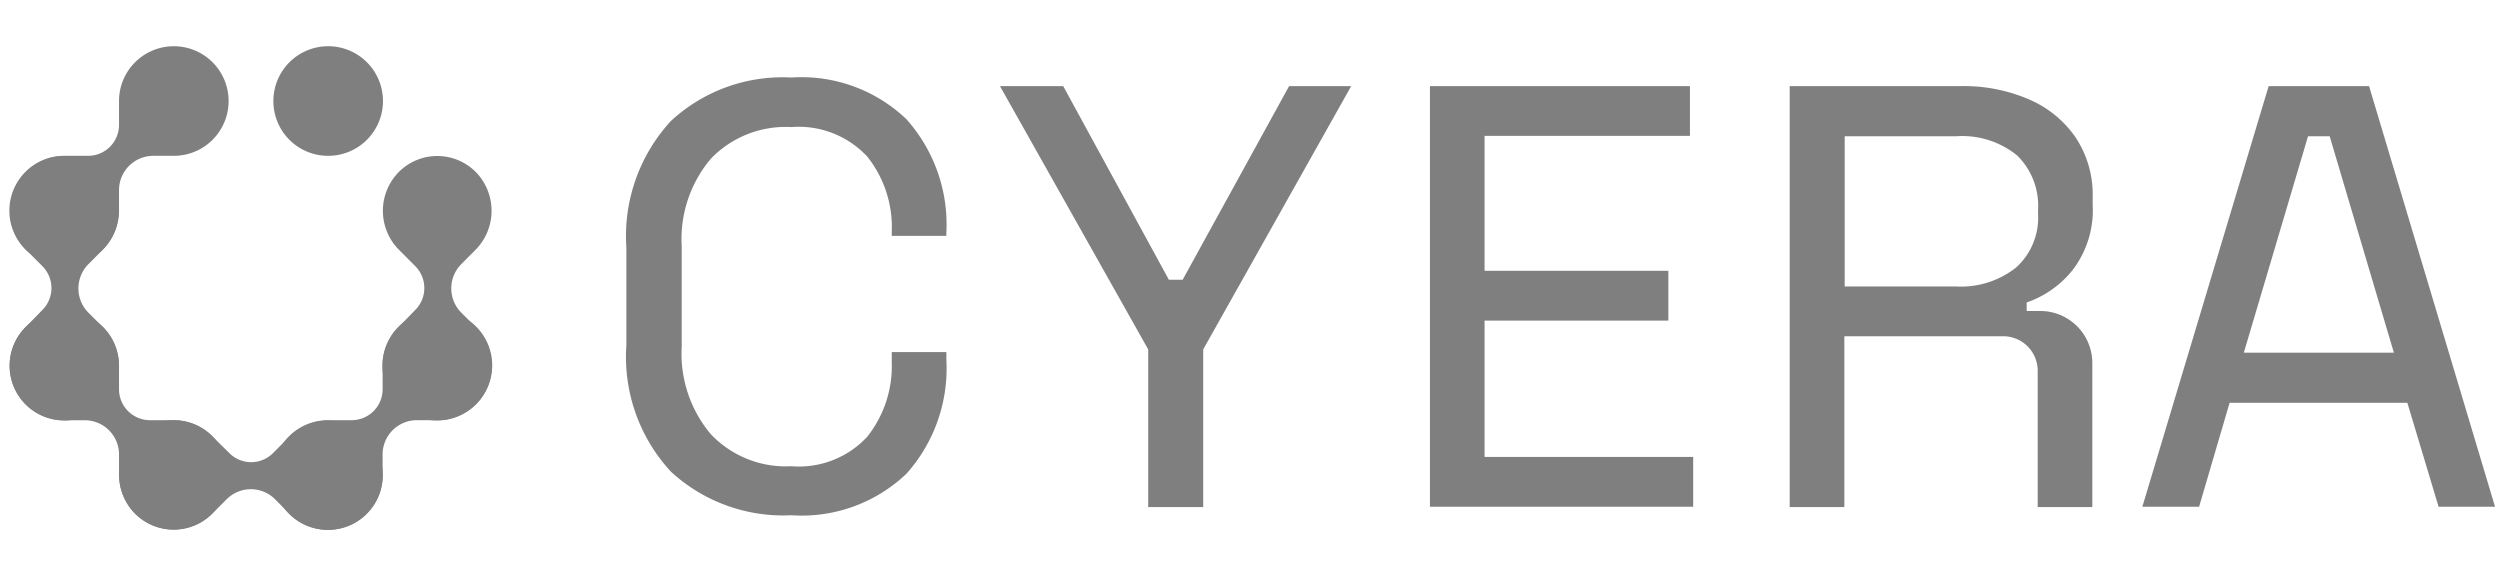 <svg xmlns="http://www.w3.org/2000/svg" xmlns:xlink="http://www.w3.org/1999/xlink" width="100" height="23" viewBox="0 0 100 23">
  <defs>
    <clipPath id="clip-path">
      <rect id="Rectangle_7" data-name="Rectangle 7" width="100" height="23" transform="translate(0.695 0.496)"/>
    </clipPath>
  </defs>
  <g id="cr4ar6qluxbmgt6y5bf" transform="translate(-0.695 -0.496)" opacity="0.5" clip-path="url(#clip-path)">
    <path id="Path_58" data-name="Path 58" d="M3.4,7.208A2.193,2.193,0,1,0,5.581,9.4V8.589A1.371,1.371,0,0,1,6.958,7.208h.781A2.192,2.192,0,1,0,5.581,5.059V5.97A1.237,1.237,0,0,1,4.347,7.208Z" transform="translate(-0.125 -0.479)"/>
    <path id="Path_59" data-name="Path 59" d="M5.581,18.33A2.186,2.186,0,1,0,3.4,20.522H4.2A1.371,1.371,0,0,1,5.581,21.9v.783a2.186,2.186,0,1,0,2.143-2.164H6.816a1.237,1.237,0,0,1-1.235-1.238Z" transform="translate(-0.125 -3.216)"/>
    <path id="Path_60" data-name="Path 60" d="M10.447,22.3a2.181,2.181,0,0,0-3.15.057,2.212,2.212,0,0,0,0,2.975,2.181,2.181,0,0,0,3.15.057l.568-.569a1.368,1.368,0,0,1,1.944,0l.553.555a2.186,2.186,0,1,0,0-3.046l-.639.641a1.231,1.231,0,0,1-1.746,0Z" transform="translate(-1.258 -4.35)"/>
    <path id="Path_61" data-name="Path 61" d="M16.668,20.522a2.193,2.193,0,1,0,2.185,2.192V21.9a1.371,1.371,0,0,1,1.377-1.381h.781a2.192,2.192,0,1,0-2.157-2.149v.911a1.237,1.237,0,0,1-1.235,1.238Z" transform="translate(-2.854 -3.216)"/>
    <path id="Path_62" data-name="Path 62" d="M1.848,15.191a2.187,2.187,0,1,0,3.08,0l-.568-.569a1.378,1.378,0,0,1,0-1.95l.553-.555a2.224,2.224,0,0,0,.071-3.075,2.172,2.172,0,0,0-3.122-.057,2.213,2.213,0,0,0,.014,3.132l.639.641a1.24,1.24,0,0,1,0,1.751Z" transform="translate(-0.124 -1.615)"/>
    <path id="Path_63" data-name="Path 63" d="M20.623,15.191a2.187,2.187,0,1,0,3.08,0l-.568-.569a1.377,1.377,0,0,1,0-1.95l.553-.555a2.224,2.224,0,0,0,.071-3.075,2.172,2.172,0,0,0-3.122-.057,2.213,2.213,0,0,0,.014,3.132l.639.641a1.24,1.24,0,0,1,0,1.751Z" transform="translate(-3.984 -1.615)"/>
    <path id="Path_64" data-name="Path 64" d="M16.669,7.208a2.192,2.192,0,1,0-2.185-2.192A2.189,2.189,0,0,0,16.669,7.208Z" transform="translate(-2.854 -0.479)"/>
    <path id="Path_65" data-name="Path 65" d="M38.858,21.909a6.63,6.63,0,0,1-4.811-1.737A6.762,6.762,0,0,1,32.259,15.1V11.2a6.784,6.784,0,0,1,1.788-5.068A6.571,6.571,0,0,1,38.858,4.4a6.073,6.073,0,0,1,4.6,1.665,6.32,6.32,0,0,1,1.6,4.555v.114H42.874v-.171a4.523,4.523,0,0,0-.979-3,3.747,3.747,0,0,0-3.037-1.181,4.152,4.152,0,0,0-3.221,1.267,4.981,4.981,0,0,0-1.164,3.516v3.986a5,5,0,0,0,1.164,3.516,4.132,4.132,0,0,0,3.221,1.281,3.728,3.728,0,0,0,3.037-1.181,4.549,4.549,0,0,0,.979-3v-.384h2.185v.313a6.32,6.32,0,0,1-1.6,4.555A6.073,6.073,0,0,1,38.858,21.909Z" transform="translate(-6.509 -0.803)"/>
    <path id="Path_66" data-name="Path 66" d="M72.721,21.67V4.831h10.4V6.823H74.906v5.395h7.351v1.993H74.906v5.452h8.344v1.993H72.721Z" transform="translate(-14.828 -0.891)"/>
    <path id="Path_67" data-name="Path 67" d="M62.636,4.831l-4.257,7.744h-.553L53.6,4.831H51.07L57,15.364V21.67h2.2V15.364L65.12,4.831Z" transform="translate(-10.377 -0.891)"/>
    <path id="Path_68" data-name="Path 68" d="M117.661,4.831h-4.016l-5.052,16.825h2.27l1.22-4.157h7.11l1.249,4.157H122.7Zm-5.009,10.662,2.568-8.655h.866l2.568,8.655Z" transform="translate(-22.204 -0.891)"/>
    <path id="Path_69" data-name="Path 69" d="M93.022,14.838V21.67H90.836V4.831h6.855a6.579,6.579,0,0,1,2.738.541,4.317,4.317,0,0,1,1.86,1.537,4.151,4.151,0,0,1,.666,2.391v.27a3.945,3.945,0,0,1-.781,2.591,4.02,4.02,0,0,1-1.859,1.324v.342h.554a2.081,2.081,0,0,1,2.072,2.093V21.67h-2.185V16.218a1.38,1.38,0,0,0-1.377-1.381Zm0-1.993h4.456a3.546,3.546,0,0,0,2.427-.769,2.691,2.691,0,0,0,.866-2.135V9.77a2.812,2.812,0,0,0-.837-2.164,3.49,3.49,0,0,0-2.441-.769H93.036v6.007Z" transform="translate(-18.553 -0.891)"/>
  </g>
</svg>
